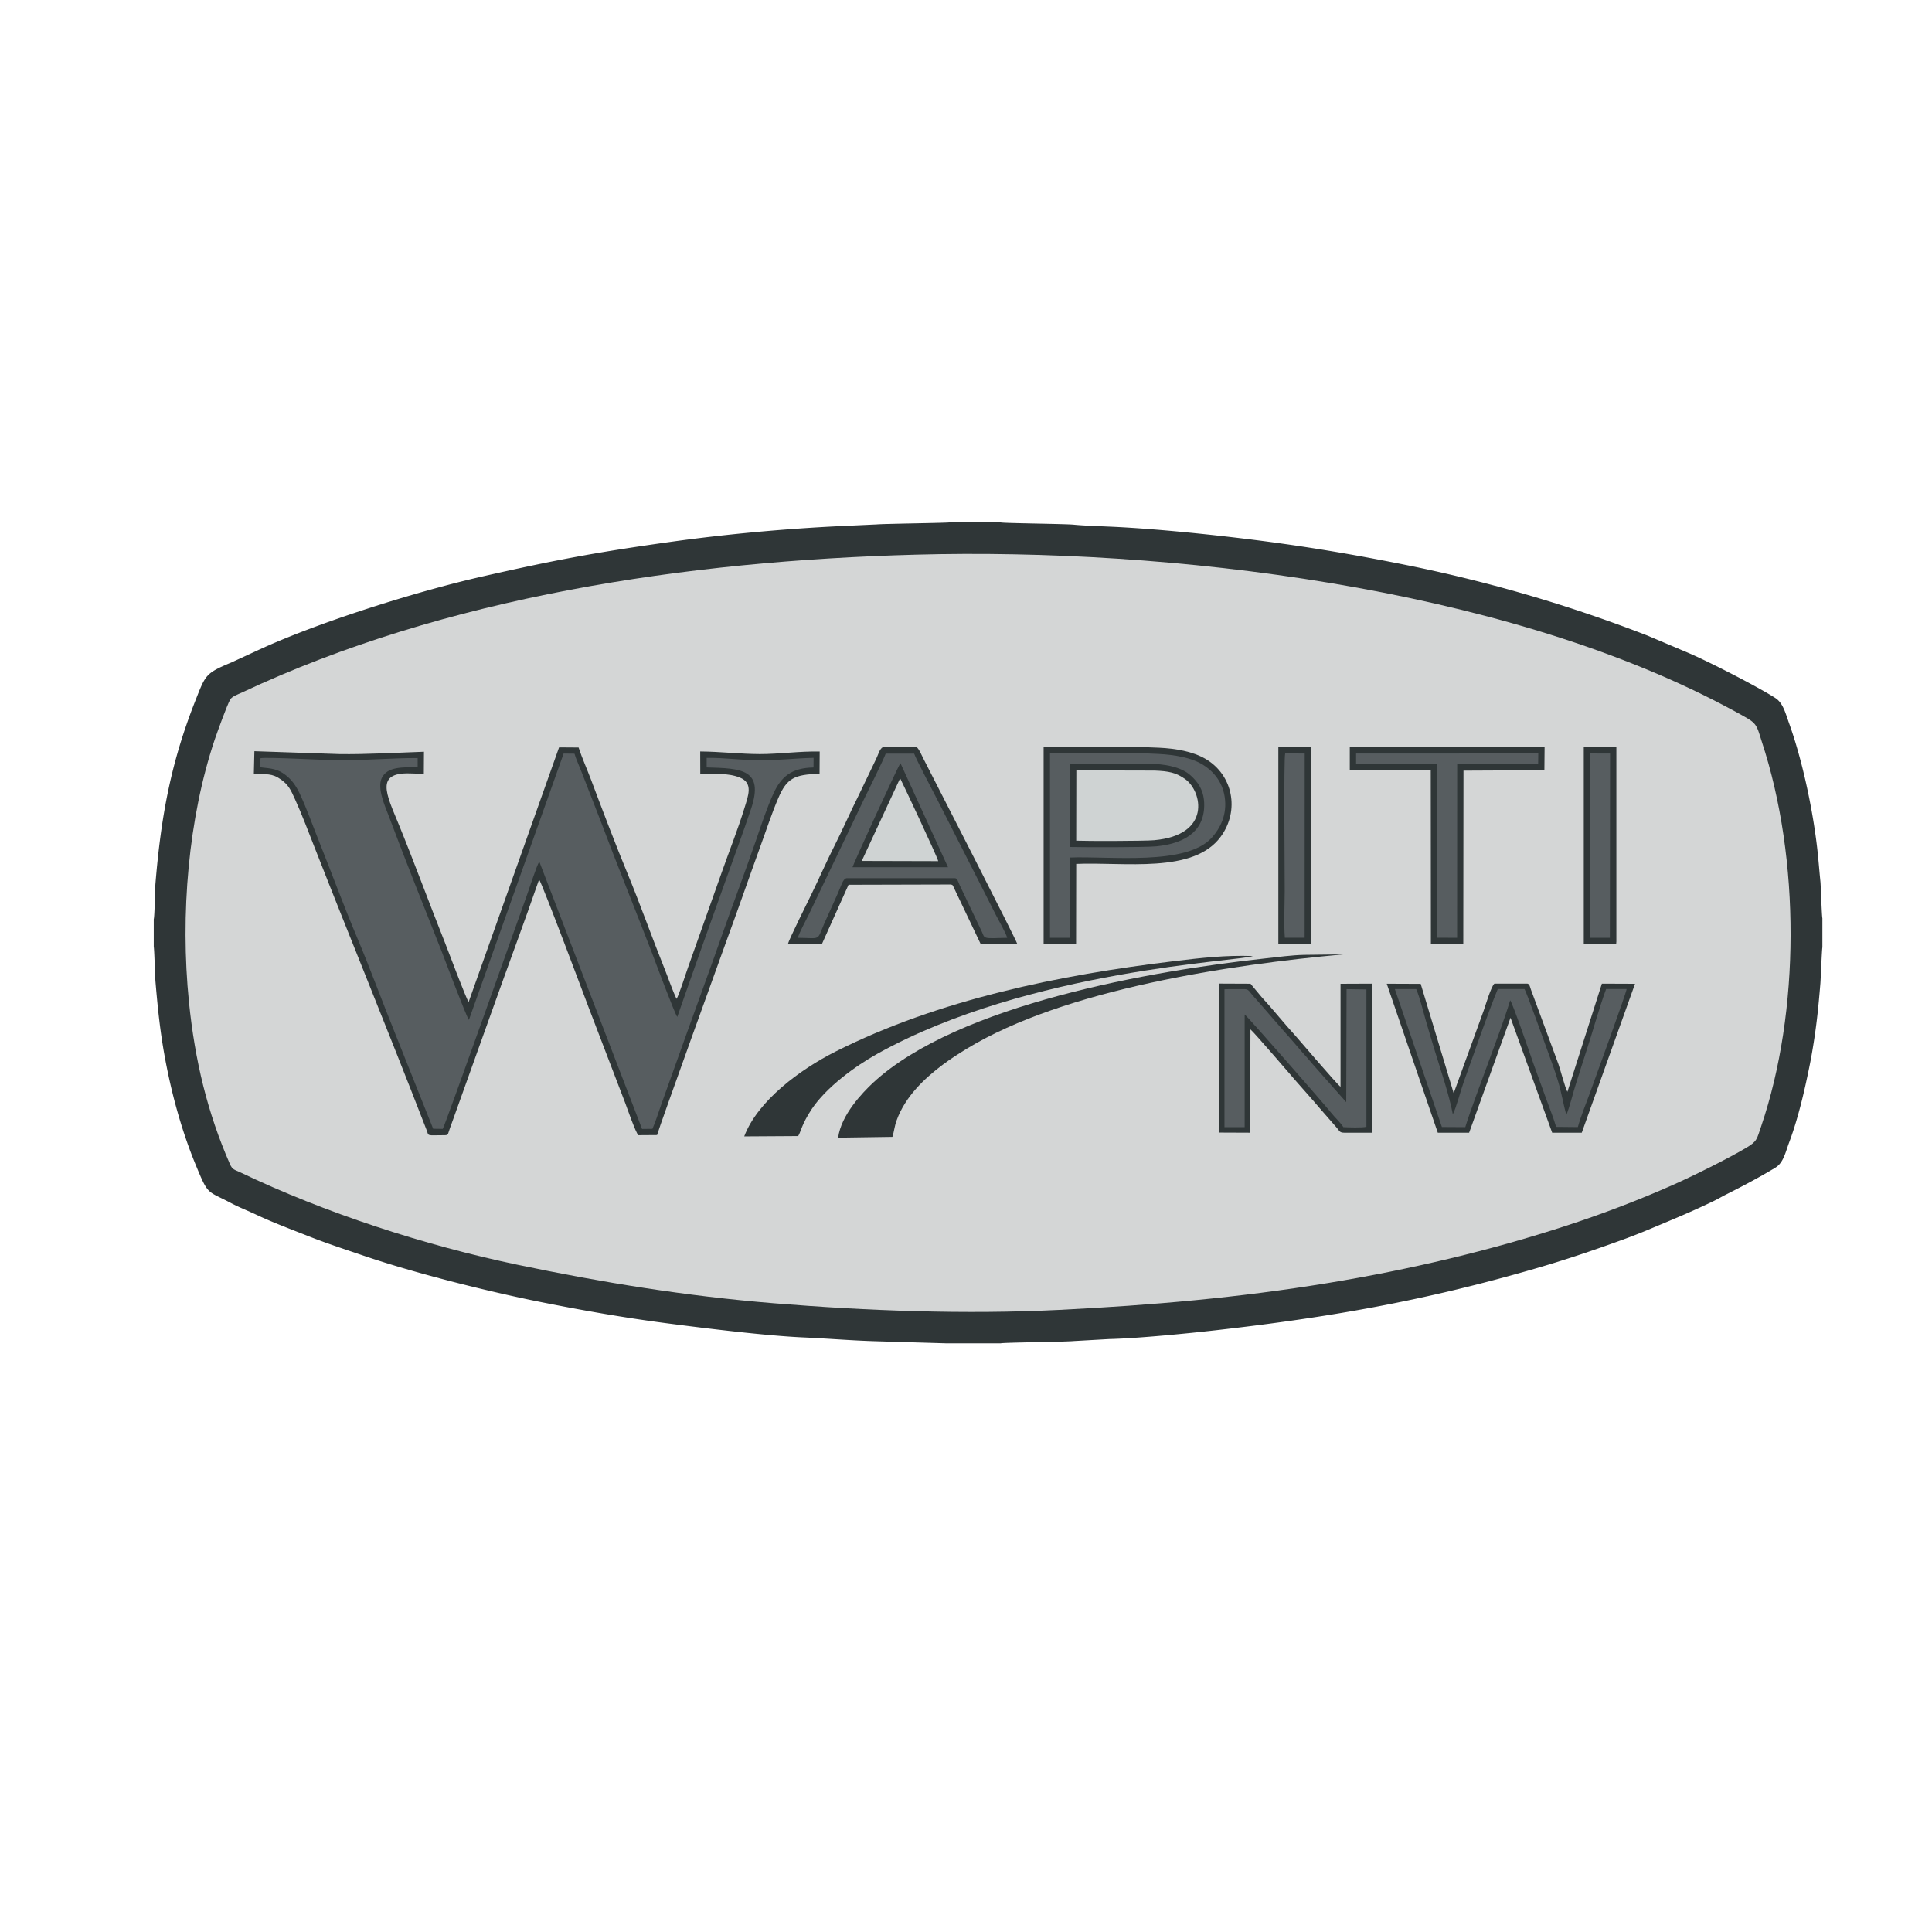 <?xml version="1.0" encoding="UTF-8"?>
<svg data-bbox="22.92 77.87 248.74 122.38" viewBox="0 0 288 288" xmlns="http://www.w3.org/2000/svg" data-type="color">
    <g>
        <path d="M22.92 137.01v4.15c.08.13.2 4.6.26 5.21.45 5.27.89 9.2 2.05 14.48.95 4.3 2.24 8.64 3.89 12.66 1.97 4.79 1.66 3.89 5.32 5.83 1.23.65 2.51 1.14 3.78 1.74 2.53 1.19 5.32 2.23 7.9 3.25 2.67 1.05 5.43 1.95 8.16 2.88 7.6 2.59 18.49 5.32 26.41 6.9 6.26 1.25 12.59 2.36 19.03 3.19 5.62.73 14.56 1.83 20.1 2.07 3.39.15 6.95.45 10.49.56.92.03 10.8.32 10.81.32h8.06c.27-.13 9.56-.21 10.9-.34l5.31-.3c4.14-.09 11.8-.85 15.84-1.31 17.03-1.93 31.05-4.39 47.54-9.17 4.36-1.26 8.44-2.63 12.7-4.18a88.01 88.01 0 004.14-1.6c3.63-1.53 6.23-2.57 9.82-4.3.7-.34 1.28-.69 1.88-.99 2.45-1.23 5.01-2.58 7.36-4.01 1.19-.73 1.49-2.29 2.02-3.71 1.02-2.69 1.87-5.94 2.51-8.86.34-1.57.66-3.05.94-4.7.63-3.67.91-6.41 1.22-10.15.05-.57.23-5.26.3-5.39v-4.38c-.09-.17-.23-4.81-.29-5.41-.18-1.75-.3-3.47-.5-5.15-.68-5.84-2.23-13.1-4.19-18.53-.52-1.45-.88-2.97-2.02-3.71-2.61-1.68-10.13-5.54-13.09-6.78l-5.97-2.53a218.622 218.622 0 00-35.02-10.33c-6.41-1.31-12.73-2.44-19.27-3.36-7.21-1.02-18.2-2.23-25.93-2.56-1.55-.07-3.77-.14-5.32-.29-1.34-.13-10.63-.21-10.9-.34h-7.65c-.14.08-9.66.2-10.8.3l-5.39.25c-8.4.4-17.23 1.22-25.33 2.35-11.26 1.57-17.61 2.78-28.25 5.2-9.75 2.22-24.5 6.85-33.45 11.03l-3.77 1.74c-3.91 1.63-3.87 1.84-5.41 5.74-3.66 9.29-5.11 17.25-5.94 27.26-.06.76-.12 4.98-.25 5.27" fill-rule="evenodd" clip-rule="evenodd" fill="#2f3637" data-color="1"/>
        <path d="M136.51 82.68c-34.25.93-70.13 6.29-100.46 20.56-.58.27-1.45.56-1.73 1.03-.47.8-1.99 5.03-2.31 5.97-3.92 11.67-5.17 26.07-3.84 39.15.88 8.67 2.74 16.46 6.11 24.15.37.85.71.83 1.54 1.22 12.58 6.04 27.53 10.89 41.3 13.77 12.56 2.63 25.1 4.68 38.28 5.75 13.88 1.13 28.55 1.68 42.56.98 13.77-.69 26.63-1.81 39.93-3.99 12.33-2.02 24.29-4.87 35.52-8.53 5.5-1.79 10.85-3.84 15.89-6.07 2.9-1.28 8.24-3.92 10.99-5.56 1.67-.99 1.57-1.25 2.26-3.26 5.77-17.01 5.86-39.74.07-57.32-.61-1.84-.6-2.55-2.09-3.42-1.16-.68-2.33-1.3-3.56-1.95-33.53-17.68-82.71-23.5-120.46-22.48" fill="#d4d6d6" fill-rule="evenodd" clip-rule="evenodd" data-color="2"/>
        <path d="M69.86 149.36c-.31-.31-3.1-7.75-3.52-8.81-2.32-5.8-4.64-12.16-6.99-17.88-1.74-4.24-3.43-7.53 1.73-7.38l2.1.06.02-3.29c-4 .14-8.69.41-12.62.35l-12.66-.43-.08 3.37c1.89.11 2.68-.13 4.07.87 1.07.77 1.42 1.48 2.08 2.95 1.03 2.27 1.96 4.75 2.88 7.09 5.37 13.7 11.04 27.53 16.34 41.21.13.34.23.58.36.92.41 1.05-.12.83 2.76.83.56 0 .44-.25.76-1.1.16-.42.3-.79.43-1.18l5.99-16.73c2.26-6.36 4.66-12.76 6.85-19.1.41.43 7.2 18.59 7.37 19.02l5.49 14.34c.28.76 1.56 4.42 1.94 4.75l2.79-.02c.24-1 10.1-28.27 10.28-28.76 1.76-4.77 3.42-9.6 5.15-14.36.86-2.36 1.66-4.82 2.64-7.11 1.27-2.96 2.39-3.53 6.15-3.62l.02-3.32c-2.97-.07-5.96.38-8.92.38-2.94-.01-5.91-.37-8.89-.39l.01 3.34c1.94 0 4.17-.15 5.88.54 2.06.82 1.27 2.71.7 4.57-.97 3.16-2.25 6.36-3.36 9.51l-5.05 14.24c-.32.87-1.36 4.19-1.71 4.68-.66-1.39-1.22-3.09-1.83-4.6-1.85-4.6-3.6-9.56-5.49-14.12-1.73-4.17-3.83-9.7-5.46-14.04-.58-1.54-1.31-3.15-1.82-4.71l-2.91-.02" fill-rule="evenodd" clip-rule="evenodd" fill="#2f3637" data-color="1"/>
        <path d="M69.9 152.03c-.36-.4-3.85-9.65-4.01-10.07-2.6-6.57-5.51-13.82-7.95-20.35-.51-1.36-1.76-4.07-1.04-5.61.83-1.76 3.11-1.6 5.36-1.65V113c-3.87-.01-7.75.35-11.68.34-1.88-.01-10.96-.52-11.75-.31l-.03 1.35c1.75.18 2.62.26 3.78 1.16.9.7 1.53 1.55 2.12 2.81 1.05 2.24 1.92 4.74 2.87 7.1 1.89 4.74 3.68 9.61 5.65 14.28 1.99 4.71 3.74 9.53 5.66 14.27l5.69 14.26 1.43.02c.41-.66 11.34-31.51 12.54-34.82.35-.96 1.46-4.44 1.85-5.02l15.32 39.85 1.55-.02c.48-1.09.89-2.43 1.29-3.56l3.84-10.73c1.72-4.82 3.48-9.56 5.16-14.36 1.66-4.74 3.48-9.52 5.12-14.28.78-2.27 1.67-4.99 2.65-7.1 1.09-2.37 2.61-3.78 5.95-3.83l.01-1.44c-2.68.06-5.33.38-7.98.37-2.65 0-5.32-.41-7.96-.36v1.42c5.12.14 8.61.23 6.62 6.17-1.17 3.5-2.43 6.89-3.68 10.37-2.45 6.84-4.94 13.81-7.32 20.65-.36-.42-3.37-8.48-3.85-9.75-2.5-6.49-5.2-13.11-7.63-19.6l-2.88-7.4c-.31-.81-.75-1.73-.96-2.49l-1.62-.02" fill="#575d60" fill-rule="evenodd" clip-rule="evenodd" data-color="3"/>
        <path d="M155.57 140.74h4.84l.02-11.96c7.13-.31 17.49 1.52 21.56-4.08 2.84-3.89 1.79-9.19-2.28-11.57-1.9-1.11-4.42-1.55-6.95-1.67-5.34-.26-11.74-.11-17.19-.08" fill-rule="evenodd" clip-rule="evenodd" fill="#2f3637" data-color="1"/>
        <path d="M156.52 139.8h2.95l.02-11.97c6.03-.23 17.35 1.26 21.16-2.97 1.22-1.36 2.33-3.43 1.91-6.09-.37-2.35-1.79-3.88-3.27-4.79-1.74-1.06-4.19-1.46-6.55-1.59-5.2-.29-10.96-.07-16.22-.07" fill="#575d60" fill-rule="evenodd" clip-rule="evenodd" data-color="3"/>
        <path d="M117.44 140.75h5.07l3.98-8.86 15.3-.04c.31.15.19.05.37.41l4.04 8.49h5.46c-.14-.61-12.41-24.53-13.98-27.6-.22-.43-.71-1.58-1.04-1.77h-5.04c-.49.25-.72 1.22-.98 1.72l-2.64 5.5c-1.23 2.45-2.29 4.92-3.54 7.39-1.23 2.42-2.3 4.9-3.49 7.33-.54 1.11-3.34 6.73-3.51 7.43" fill-rule="evenodd" clip-rule="evenodd" fill="#2f3637" data-color="1"/>
        <path d="M118.94 139.8c3.51.04 2.8.5 3.92-2.1l2.06-4.59c.43-.92.72-2.2 1.34-2.2h16.08c.39 0 .51.6.67.94.19.41.36.78.55 1.16l2.77 5.81c.53 1.13-.01 1.1 3.81.98-.17-.68-1.31-2.66-1.69-3.41-.59-1.16-1.13-2.25-1.73-3.42l-6.97-13.71c-.61-1.19-3.21-6.12-3.48-6.92h-4.24c-.26.78-2.7 5.72-3.25 6.83l-6.56 13.7c-.54 1.15-1.1 2.28-1.63 3.41-.36.74-1.52 2.88-1.65 3.52" fill="#575d60" fill-rule="evenodd" clip-rule="evenodd" data-color="3"/>
        <path d="M159.49 126.26c2.19.05 11.1.07 12.89-.1 3.91-.39 7.08-2.01 7.13-6.07.03-2.24-.94-3.52-2.03-4.5-2.55-2.27-7.63-1.71-11.36-1.71-2.19 0-4.43-.05-6.62.01" fill-rule="evenodd" clip-rule="evenodd" fill="#2f3637" data-color="1"/>
        <path fill-rule="evenodd" clip-rule="evenodd" fill="#2f3637" d="M201.21 114.78l12.07.04.02 25.91 4.83.02.03-25.87 12.06-.06.03-3.43-29.04-.01" data-color="1"/>
        <path d="M214.33 168.85H219l6.17-17.14 6.21 17.14h4.41l7.94-22.2-4.94-.02-5.14 16.12c-.34-.56-1.04-3.28-1.33-4.1l-4.09-11.09c-.17-.46-.2-.85-.53-.93h-4.93c-.47.35-1.33 3.25-1.59 3.99l-4.48 12.34-4.92-16.3-5.06-.02" fill-rule="evenodd" clip-rule="evenodd" fill="#2f3637" data-color="1"/>
        <path d="M181.67 168.83l4.7.02.03-15.4c.5.38 6.27 7.1 6.84 7.76 1.15 1.32 2.28 2.56 3.42 3.91l2.6 2.98c.38.41.37.75 1.12.75h4.15l.03-22.22-4.73.02V162c-.46-.28-6.29-7.13-6.73-7.61-1.64-1.78-3.41-4.01-5.05-5.78l-1.64-1.97-4.73-.02" fill-rule="evenodd" clip-rule="evenodd" fill="#2f3637" data-color="1"/>
        <path d="M214.94 168l3.49.02c.56-1.93 2.55-7.21 3.36-9.44 1.15-3.16 2.36-6.29 3.33-9.47.39.49 3 8.11 3.44 9.37.57 1.6 1.12 3.07 1.7 4.7.55 1.56 1.25 3.24 1.71 4.8l3.24.03c.42-1.58 1.25-3.56 1.82-5.15.61-1.71 5.43-14.9 5.45-15.43h-3.06c-1.12 3.06-1.97 6.32-2.99 9.39-.51 1.55-1 3.13-1.49 4.68-.47 1.46-.92 3.41-1.45 4.72-.46-1.67-.71-3.31-1.21-4.97-.49-1.65-1.04-3.08-1.61-4.67-.49-1.36-3.01-8.38-3.41-9.15h-3.99c-1.56 3.8-3.57 9.71-5.09 13.9-.4 1.1-1.15 3.98-1.61 4.77-.57-2.98-1.76-6.44-2.65-9.35-.47-1.55-.94-3.1-1.39-4.67-.38-1.32-.89-3.44-1.42-4.64h-3.18" fill="#575d60" fill-rule="evenodd" clip-rule="evenodd" data-color="3"/>
        <path d="M200.68 164.3l-5.04-5.71c-.36-.43-.64-.76-1.01-1.17-.7-.76-1.34-1.56-2.03-2.34-.71-.82-1.34-1.49-2.05-2.33l-3.05-3.51c-.38-.43-.7-.76-1.02-1.17-.53-.69-.56-.63-1.67-.62-.76.01-1.52-.02-2.28.02v20.55h3.01v-16.79c.4.24 12.02 13.53 12.9 14.66.52.66 1.42 1.48 1.81 2.13.74.04 2.81.11 3.44-.05v-20.48l-2.96-.04" fill="#575d60" fill-rule="evenodd" clip-rule="evenodd" data-color="3"/>
        <path d="M160.43 125.32c1.62.07 10.2.06 11.62-.07 8.57-.76 7.15-7.28 4.65-9.09-1.4-1.01-2.5-1.2-4.57-1.29l-11.68-.03" fill="#cfd3d3" fill-rule="evenodd" clip-rule="evenodd" data-color="4"/>
        <path fill-rule="evenodd" clip-rule="evenodd" fill="#2f3637" d="M190.56 140.74l4.83.01.04-.41-.01-28.96h-4.86" data-color="1"/>
        <path fill-rule="evenodd" clip-rule="evenodd" fill="#2f3637" d="M236.09 140.74l4.83.01.03-.41v-28.96h-4.86" data-color="1"/>
        <path d="M124.94 169.59l8.09-.12c.27-.86.3-1.55.63-2.46 1.29-3.55 4.11-6.22 6.85-8.28 1.12-.84 2.33-1.62 3.62-2.41 14.6-8.88 39.41-12.54 56.13-14.05l-5.85.07c-1.88.04-3.92.33-5.79.53-16.69 1.8-45.77 6.8-58.47 18.53-1.57 1.47-4.77 4.79-5.21 8.19" fill-rule="evenodd" clip-rule="evenodd" fill="#2f3637" data-color="1"/>
        <path d="M110.94 169.4l8.04-.05c.41-.62.5-1.73 2.03-4.03 2.15-3.22 6.41-6.36 9.82-8.26 22.56-12.56 54.33-13.78 55.93-14.54-4.01-.16-7.84.29-11.75.76-17.05 2.05-35.04 5.7-50.47 13.48-5.23 2.64-11.58 7.3-13.6 12.64" fill-rule="evenodd" clip-rule="evenodd" fill="#2f3637" data-color="1"/>
        <path fill="#575d60" fill-rule="evenodd" clip-rule="evenodd" d="M202.15 113.86l12.07.02.02 25.91 2.97.01.01-25.92h12.07l.02-1.56-27.16.01" data-color="3"/>
        <path d="M127.08 129.28h14.24l-7.09-15.51c-.37.45-7.1 15.17-7.15 15.51" fill-rule="evenodd" clip-rule="evenodd" fill="#2f3637" data-color="1"/>
        <path d="M191.53 139.79h2.95l.01-27.46-2.91-.02c-.23.75-.07 17.35-.07 20.52-.01 2.18-.14 4.85.02 6.96" fill="#575d60" fill-rule="evenodd" clip-rule="evenodd" data-color="3"/>
        <path fill="#575d60" fill-rule="evenodd" clip-rule="evenodd" d="M237.03 139.8h2.95l.03-27.47-2.97-.01" data-color="3"/>
        <path d="M128.46 128.34l11.4.03c-.2-.81-5.6-12.26-5.68-12.35" fill="#cfd3d3" fill-rule="evenodd" clip-rule="evenodd" data-color="4"/>
    </g>
</svg>
